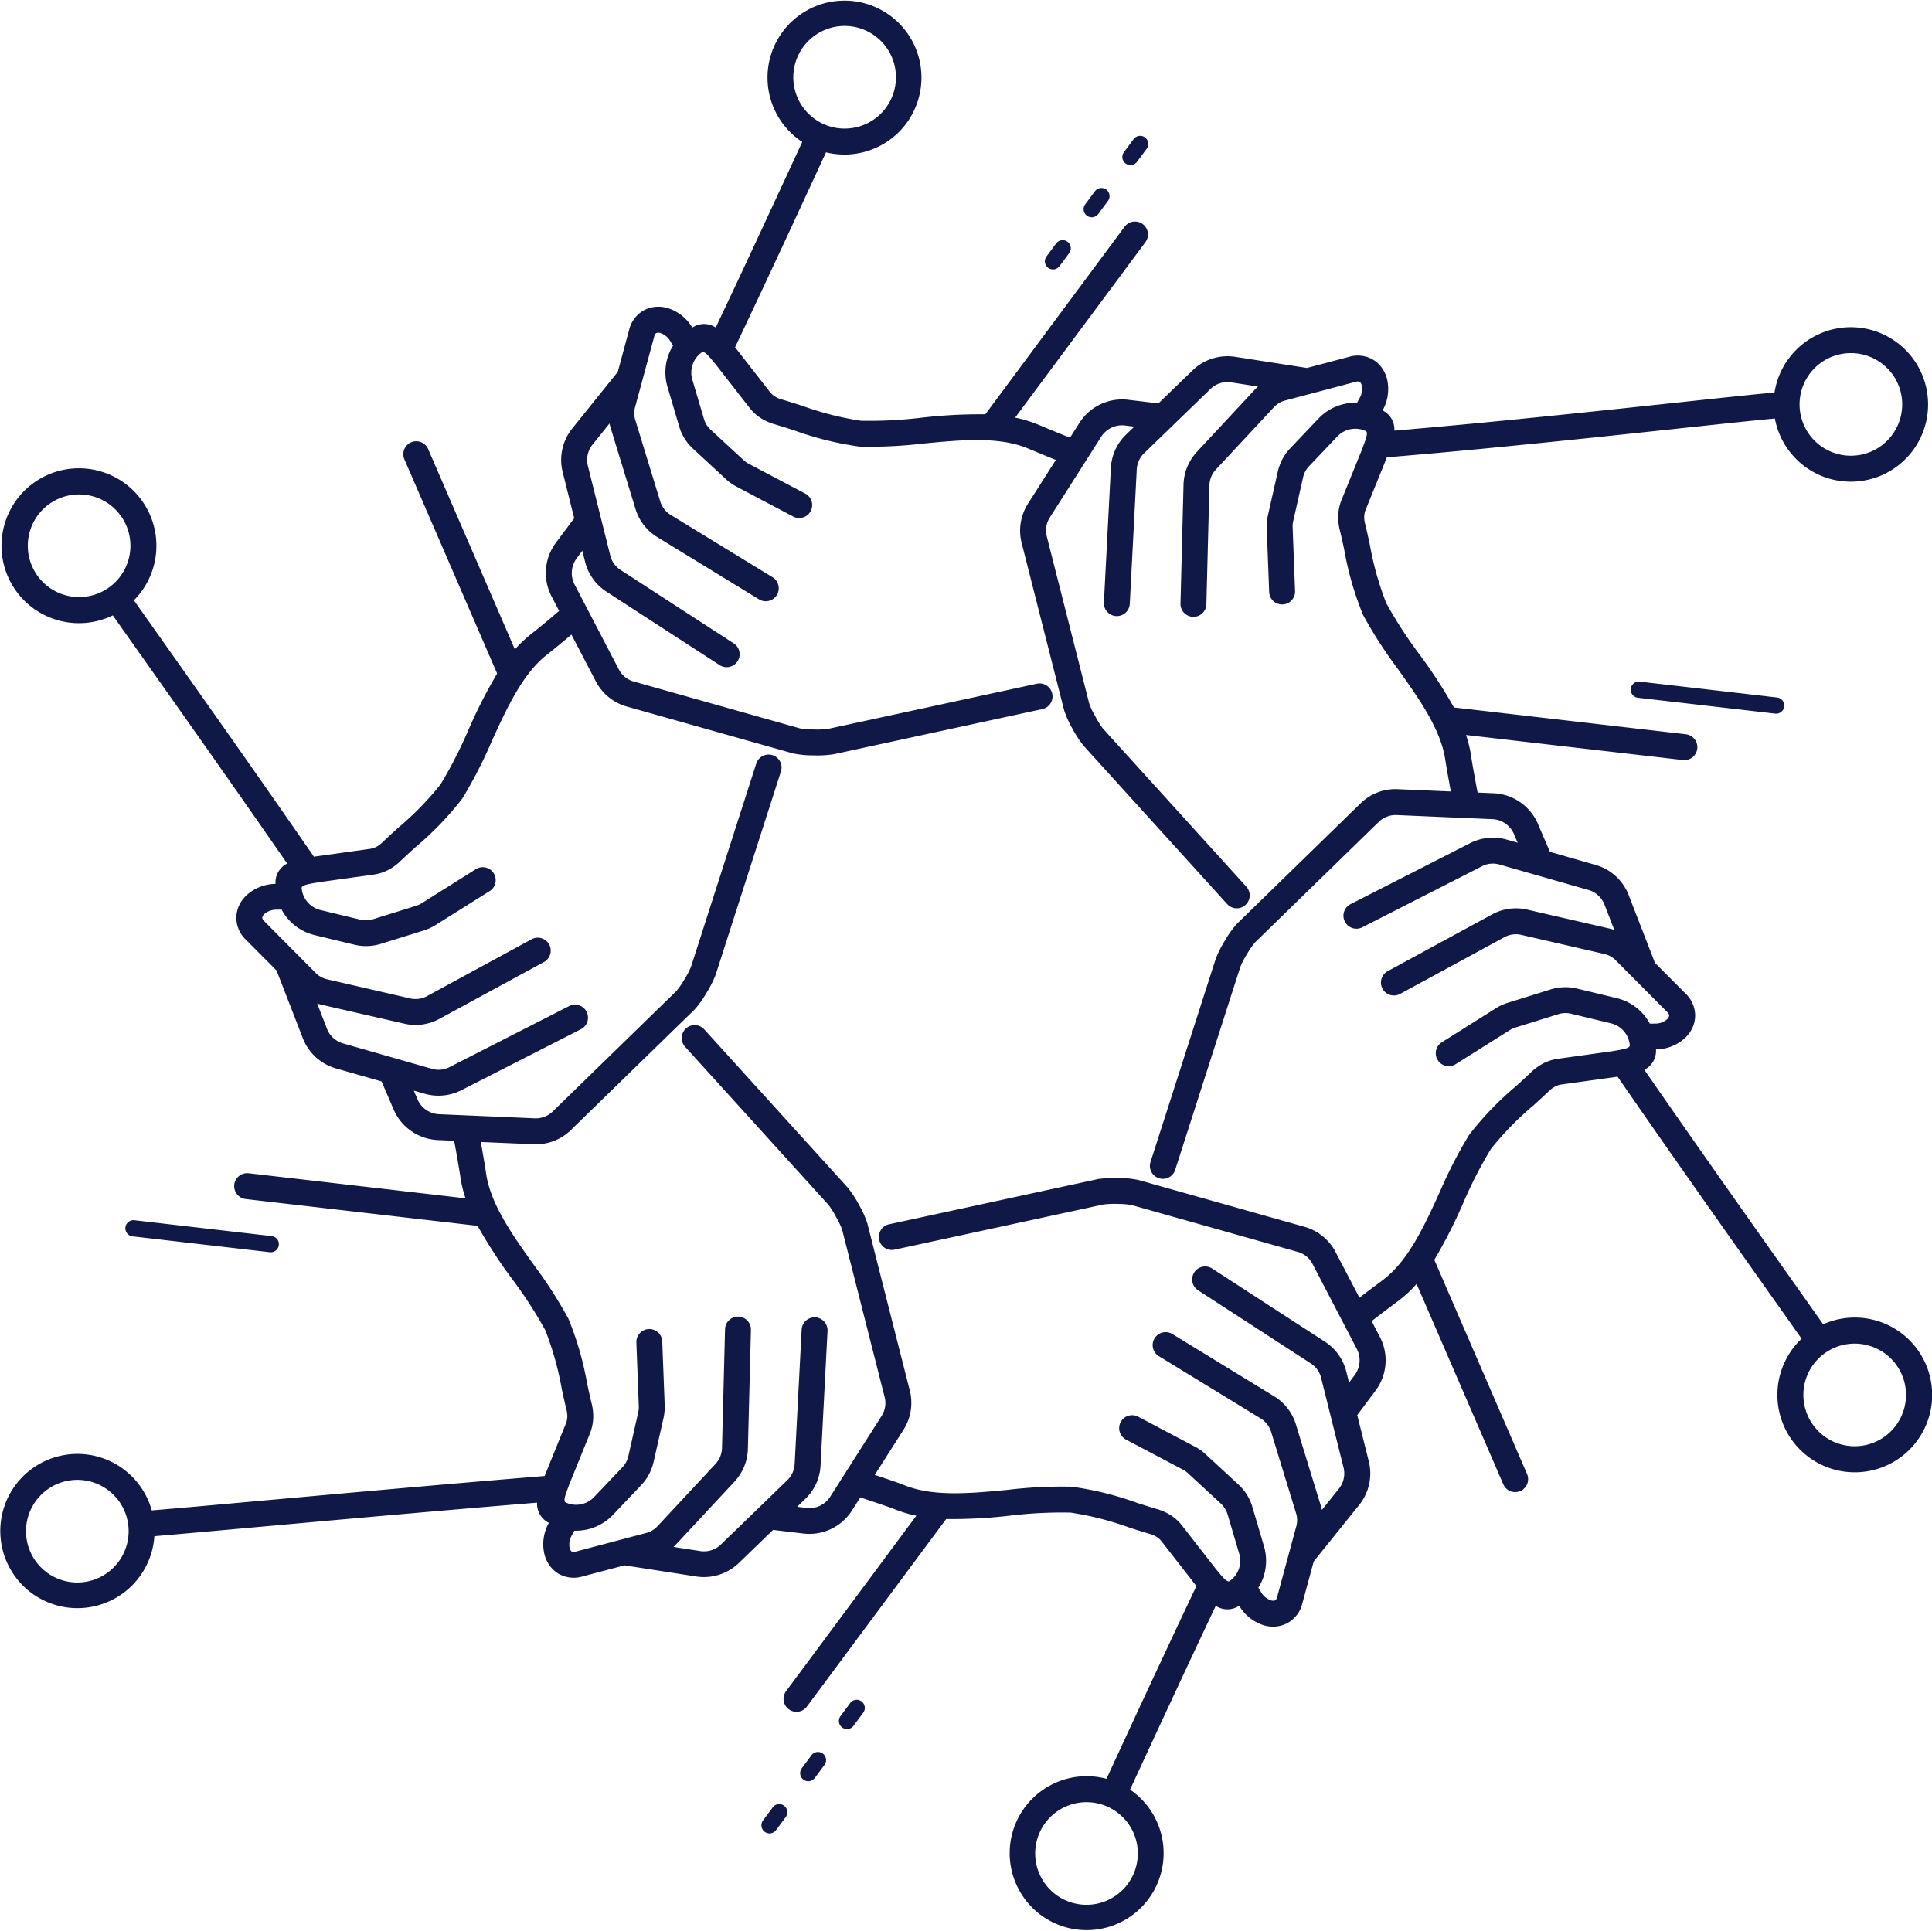 <?xml version="1.0" encoding="UTF-8"?>
<svg xmlns="http://www.w3.org/2000/svg" width="174.614" height="174.521" viewBox="0 0 174.614 174.521">
  <g id="noun-about-us-3818607" transform="translate(-0.758 -285.776)">
    <g id="Grupo_246" data-name="Grupo 246" transform="translate(0.758 285.776)">
      <path id="Trazado_217" data-name="Trazado 217" d="M271.852,422.3c2.148-.174,5.571-.483,9.819-.866,7.563-.682,17.581-1.584,25.688-2.242l.008-.021c.01-.034.022-.069.036-.1l1.865-4.6a1.809,1.809,0,0,0,.137-.607,2.444,2.444,0,0,0-.081-.69c-.145-.584-.276-1.185-.417-1.835a27.82,27.82,0,0,0-1.489-5.32,39.509,39.509,0,0,0-2.974-4.6,45.615,45.615,0,0,1-3.148-4.839l-20.958-2.422a1.173,1.173,0,1,1,.266-2.331l19.6,2.265a11.183,11.183,0,0,1-.465-1.941c-.052-.361-.152-.966-.268-1.631-.1-.566-.2-1.14-.291-1.63l-1.423-.062a4.579,4.579,0,0,1-4.065-2.8l-1.074-2.5-4.084-1.168a4.537,4.537,0,0,1-3.05-2.786l-2.358-6.076-2.788-2.8a2.745,2.745,0,0,1-.844-1.9,2.642,2.642,0,0,1,.226-1.127,3.017,3.017,0,0,1,.64-.92,3.95,3.95,0,0,1,2.674-1.08,1.91,1.91,0,0,1,1.052-1.84c-4.644-6.711-9.529-13.619-13.213-18.829-.934-1.321-1.79-2.532-2.546-3.6a7,7,0,1,1,1.907-1.363c.759,1.076,1.618,2.291,2.557,3.618,3.753,5.308,8.773,12.407,13.715,19.56l.093-.017v0l.041-.007,4.918-.685a1.8,1.8,0,0,0,.592-.189,2.419,2.419,0,0,0,.556-.411c.417-.4.88-.823,1.38-1.278a27.669,27.669,0,0,0,3.859-3.949,39.2,39.2,0,0,0,2.5-4.875,45.675,45.675,0,0,1,2.618-5.149l-8.382-19.362a1.169,1.169,0,1,1,2.147-.927l7.84,18.109a11.158,11.158,0,0,1,1.45-1.376c.4-.316.823-.653,1.2-.967s.789-.657,1.222-1.03a1.185,1.185,0,0,1,.128-.1L308,339.721a4.573,4.573,0,0,1,.4-4.922l1.629-2.181L309,328.5a4.529,4.529,0,0,1,.886-4.033l4.08-5.076L315,315.565a2.743,2.743,0,0,1,1.224-1.677,2.651,2.651,0,0,1,1.093-.369,3.008,3.008,0,0,1,1.115.091,3.949,3.949,0,0,1,2.271,1.78,1.907,1.907,0,0,1,2.118-.008c1.307-2.765,2.7-5.731,4.076-8.7,1.466-3.151,2.685-5.785,3.742-8.075a6.957,6.957,0,1,1,2.149.938c-1.276,2.766-2.6,5.621-3.763,8.128-1.372,2.948-2.863,6.13-4.459,9.5l.027.032q.03.033.057.068l3.052,3.916a1.814,1.814,0,0,0,.46.422,2.413,2.413,0,0,0,.633.275c.539.156,1.144.349,1.8.557a27.577,27.577,0,0,0,5.353,1.366,39.3,39.3,0,0,0,5.472-.276,45.575,45.575,0,0,1,5.766-.307l12.577-16.94a1.171,1.171,0,1,1,1.881,1.395L349.88,323.526a11.18,11.18,0,0,1,1.915.568c.3.12.58.237.9.371.66.275,1.47.614,2.146.872l.826-1.3a4.569,4.569,0,0,1,4.458-2.119l2.706.321,3.056-2.955a4.548,4.548,0,0,1,3.932-1.246l6.438,1,3.828-1.013a2.742,2.742,0,0,1,2.063.217,2.65,2.65,0,0,1,.863.763,3.024,3.024,0,0,1,.479,1.016,3.947,3.947,0,0,1-.4,2.857,1.91,1.91,0,0,1,1.066,1.824c8.532-.715,18.239-1.753,25.481-2.527,3.826-.409,6.973-.745,8.876-.922a6.982,6.982,0,1,1,.032,2.353c-1.939.181-4.98.506-8.66.9-7.55.807-17.755,1.9-26.408,2.607l-.008.021q-.016.051-.036.1l-1.865,4.6a1.807,1.807,0,0,0-.137.607,2.445,2.445,0,0,0,.081.69c.145.584.276,1.185.417,1.835a27.829,27.829,0,0,0,1.489,5.32,39.514,39.514,0,0,0,2.974,4.6,45.609,45.609,0,0,1,3.148,4.839l20.958,2.422a1.173,1.173,0,1,1-.266,2.331l-19.6-2.265a11.179,11.179,0,0,1,.465,1.941c.062.431.192,1.171.333,1.941.073.4.161.87.246,1.321l1.4.061a4.579,4.579,0,0,1,4.065,2.8l1.074,2.5,4.084,1.168a4.537,4.537,0,0,1,3.05,2.786l2.358,6.076,2.788,2.8a2.746,2.746,0,0,1,.844,1.9,2.644,2.644,0,0,1-.226,1.127,3.017,3.017,0,0,1-.64.92,3.949,3.949,0,0,1-2.674,1.08,1.91,1.91,0,0,1-1.052,1.84c4.661,6.737,9.551,13.652,13.234,18.86,1.1,1.55,2.084,2.948,2.929,4.146a6.994,6.994,0,1,1-2.09,1.44q.069-.069.141-.137c-.838-1.189-1.815-2.571-2.9-4.1-3.752-5.305-8.776-12.41-13.737-19.591l-.094.017v0l-.041.007-4.918.685a1.8,1.8,0,0,0-.592.189,2.419,2.419,0,0,0-.556.411c-.417.4-.88.823-1.38,1.278a27.671,27.671,0,0,0-3.859,3.949,39.2,39.2,0,0,0-2.5,4.875,45.667,45.667,0,0,1-2.618,5.149l8.382,19.362a1.169,1.169,0,1,1-2.147.927l-7.839-18.109a11.166,11.166,0,0,1-1.45,1.376c-.25.2-.559.428-.908.688-.546.408-1.188.888-1.7,1.3l.725,1.39a4.573,4.573,0,0,1-.4,4.922l-1.629,2.181,1.03,4.122a4.529,4.529,0,0,1-.886,4.033l-4.08,5.076-1.036,3.822a2.744,2.744,0,0,1-1.224,1.677,2.652,2.652,0,0,1-1.093.369,3.01,3.01,0,0,1-1.115-.091l-.066-.02a3.974,3.974,0,0,1-2.2-1.759,1.908,1.908,0,0,1-2.118.008c-1.291,2.73-2.663,5.662-4.031,8.6-1.455,3.126-2.665,5.74-3.714,8.012a6.957,6.957,0,1,1-2.131-.977c1.264-2.739,2.565-5.554,3.716-8.026,1.356-2.912,2.831-6.059,4.414-9.4l-.027-.032q-.03-.033-.057-.068l-3.052-3.916a1.813,1.813,0,0,0-.46-.422,2.416,2.416,0,0,0-.633-.275c-.539-.156-1.144-.349-1.8-.557a27.575,27.575,0,0,0-5.353-1.366,39.309,39.309,0,0,0-5.472.276,45.58,45.58,0,0,1-5.766.307l-12.577,16.94a1.171,1.171,0,1,1-1.881-1.395l11.764-15.846a11.182,11.182,0,0,1-1.915-.568c-.478-.192-1.319-.474-2.149-.751-.342-.115-.683-.229-1-.336l-.727,1.142a4.569,4.569,0,0,1-4.458,2.119L328,424.065l-3.056,2.955a4.548,4.548,0,0,1-3.932,1.246l-6.439-1-3.828,1.013a2.742,2.742,0,0,1-2.063-.217,2.648,2.648,0,0,1-.863-.763,3.02,3.02,0,0,1-.479-1.016,3.947,3.947,0,0,1,.4-2.857,1.91,1.91,0,0,1-1.066-1.826c-8.65.707-17.826,1.534-24.807,2.163-4.428.4-8.026.723-9.782.87a6.971,6.971,0,1,1-.239-2.335Zm55.242,28.025a.734.734,0,1,0,1.179.875l.875-1.179a.734.734,0,1,0-1.179-.875Zm9.055-9.733a.734.734,0,1,0-1.179-.875l-.875,1.179a.734.734,0,1,0,1.179.875Zm-3.5,4.715a.734.734,0,1,0-1.179-.875l-.875,1.179a.734.734,0,1,0,1.179.875Zm20.063-136.346a.734.734,0,1,0,1.179.875l.875-1.179a.734.734,0,1,0-1.179-.875Zm9.055-9.733a.734.734,0,1,0-1.179-.875l-.875,1.179a.734.734,0,1,0,1.179.875Zm-3.5,4.715a.734.734,0,1,0-1.179-.875l-.875,1.179a.734.734,0,1,0,1.179.875ZM270.112,397.53a.733.733,0,0,1,.166-1.457l12.408,1.434a.733.733,0,0,1-.166,1.457Zm136.054-48.683a.733.733,0,0,1,.166-1.457l12.408,1.434a.733.733,0,0,1-.166,1.457ZM337.189,419.09l.445.149c.872.292,1.755.588,2.277.8,2.6,1.043,5.977.721,9.282.406a41.056,41.056,0,0,1,5.8-.285,28.573,28.573,0,0,1,5.95,1.476c.656.209,1.264.4,1.733.539a4.75,4.75,0,0,1,1.247.55,4.115,4.115,0,0,1,1.047.954l3.057,3.923.179.214c.487.586.854,1.027,1.077.862a2.241,2.241,0,0,0,.838-2.5l-1.028-3.48a2.17,2.17,0,0,0-.643-1.034l-2.941-2.715a2.164,2.164,0,0,0-.486-.344l-5.106-2.695a1.172,1.172,0,1,1,1.092-2.074l5.106,2.695a4.438,4.438,0,0,1,.981.693l2.941,2.715a4.477,4.477,0,0,1,1.3,2.1l1.028,3.48a4.62,4.62,0,0,1-.041,2.794,4.555,4.555,0,0,1-.46.971l.234.385a1.642,1.642,0,0,0,.874.755l.036.009a.694.694,0,0,0,.252.027.318.318,0,0,0,.13-.039.476.476,0,0,0,.169-.292l1.718-6.336a2.1,2.1,0,0,0-.018-1.273l-2.228-7.269a2.168,2.168,0,0,0-1-1.286l-9.127-5.585a1.172,1.172,0,1,1,1.22-2l9.127,5.585a4.519,4.519,0,0,1,2.015,2.6l2.228,7.269q.065.212.11.422l1.508-1.876a2.208,2.208,0,0,0,.437-2l-1.156-4.622q-.011-.04-.02-.08l-.828-3.314a2.17,2.17,0,0,0-.977-1.371l-10.173-6.6a1.171,1.171,0,0,1,1.275-1.964l10.173,6.6a4.524,4.524,0,0,1,1.977,2.766l.239.956.483-.647a2.226,2.226,0,0,0,.2-2.435l-3.96-7.6a2.161,2.161,0,0,0-1.409-1.148l-14.97-4.222a6.919,6.919,0,0,0-1.222-.1,7.87,7.87,0,0,0-1.327.051l-18.866,4.083a1.173,1.173,0,1,1-.5-2.294l18.866-4.083a9.989,9.989,0,0,1,1.868-.1,8.813,8.813,0,0,1,1.809.181l14.97,4.222a4.549,4.549,0,0,1,2.859,2.323L381,403.078c.471-.369.966-.739,1.4-1.064.358-.267.674-.5.862-.652,2.206-1.733,3.615-4.816,4.994-7.833a41.154,41.154,0,0,1,2.654-5.169,28.5,28.5,0,0,1,4.253-4.417c.517-.47,1-.906,1.334-1.232a4.746,4.746,0,0,1,1.1-.805,4.123,4.123,0,0,1,1.353-.428l4.877-.68h0l.322-.055c.75-.129,1.315-.226,1.284-.5a2.242,2.242,0,0,0-1.74-1.977l-3.528-.85a2.143,2.143,0,0,0-1.224.042l-3.822,1.19a2.171,2.171,0,0,0-.541.247l-4.886,3.074a1.171,1.171,0,1,1-1.248-1.982l4.887-3.074a4.427,4.427,0,0,1,1.091-.5l3.822-1.19a4.506,4.506,0,0,1,2.462-.079l3.528.85a4.626,4.626,0,0,1,2.4,1.432,4.57,4.57,0,0,1,.611.883l.452-.01a1.622,1.622,0,0,0,1.117-.4.677.677,0,0,0,.145-.2.333.333,0,0,0,.033-.136.47.47,0,0,0-.165-.293l-4.628-4.656a2.138,2.138,0,0,0-1.113-.618l-7.409-1.705a2.176,2.176,0,0,0-1.614.218l-9.4,5.112a1.17,1.17,0,0,1-1.119-2.055l9.4-5.112a4.511,4.511,0,0,1,3.256-.448l7.409,1.705q.216.05.421.116l-.871-2.245a2.2,2.2,0,0,0-1.509-1.373l-7.944-2.272a2.14,2.14,0,0,0-1.677.163l-10.8,5.51a1.174,1.174,0,0,1-1.064-2.092l10.8-5.51a4.556,4.556,0,0,1,3.384-.328l.948.271-.318-.741a2.221,2.221,0,0,0-2.01-1.39l-2.291-.1-.083,0-6.187-.267a2.208,2.208,0,0,0-1.7.65l-11.142,10.854a6.961,6.961,0,0,0-.7,1.009,7.956,7.956,0,0,0-.62,1.173l-5.9,18.38a1.171,1.171,0,1,1-2.23-.716l5.9-18.38a9.937,9.937,0,0,1,.849-1.668,8.8,8.8,0,0,1,1.062-1.477l11.142-10.854a4.5,4.5,0,0,1,3.437-1.311l4.755.205c-.047-.251-.1-.517-.147-.795-.154-.843-.294-1.632-.351-2.033-.4-2.772-2.364-5.536-4.288-8.239a40.878,40.878,0,0,1-3.149-4.889,28.385,28.385,0,0,1-1.7-5.889c-.151-.693-.291-1.335-.4-1.771a4.729,4.729,0,0,1-.145-1.35,4.122,4.122,0,0,1,.3-1.386l1.874-4.622c.105-.29.077-.214.089-.245.264-.717.464-1.256.216-1.364a2.239,2.239,0,0,0-2.587.523l-2.5,2.631a2.126,2.126,0,0,0-.576,1.076l-.881,3.9a2.287,2.287,0,0,0-.049.293,2.337,2.337,0,0,0-.006.3l.219,5.769a1.171,1.171,0,0,1-2.34.083l-.219-5.769a4.541,4.541,0,0,1,.015-.6,4.6,4.6,0,0,1,.095-.6l.881-3.9a4.526,4.526,0,0,1,1.163-2.177l2.5-2.631a4.627,4.627,0,0,1,2.444-1.362,4.552,4.552,0,0,1,1.063-.087l.217-.4a1.628,1.628,0,0,0,.212-1.171.677.677,0,0,0-.1-.227.319.319,0,0,0-.1-.093.47.47,0,0,0-.338-.006l-6.346,1.68a2.134,2.134,0,0,0-1.091.654l-5.181,5.564a2.345,2.345,0,0,0-.426.621c-.008.024-.016.047-.026.071a2.284,2.284,0,0,0-.165.813l-.273,10.7a1.17,1.17,0,0,1-2.34-.055l.273-10.7a4.6,4.6,0,0,1,.33-1.639,1.2,1.2,0,0,1,.051-.11,4.618,4.618,0,0,1,.86-1.3l5.181-5.564q.151-.162.311-.306l-2.379-.368a2.191,2.191,0,0,0-1.95.622l-3.4,3.29a1.169,1.169,0,0,1-.1.1l-2.437,2.357a2.213,2.213,0,0,0-.695,1.529l-.628,12.109a1.171,1.171,0,1,1-2.34-.119l.628-12.109a4.479,4.479,0,0,1,1.411-3.1l.707-.684-.8-.1a2.231,2.231,0,0,0-2.21,1.045l-4.6,7.229a2.173,2.173,0,0,0-.284,1.8l3.828,15.076a6.985,6.985,0,0,0,.527,1.107,8.239,8.239,0,0,0,.7,1.126l12.969,14.3a1.169,1.169,0,1,1-1.734,1.569l-12.969-14.3a9.793,9.793,0,0,1-1.023-1.567,8.784,8.784,0,0,1-.747-1.658L350.48,334.9a4.537,4.537,0,0,1,.587-3.634l2.492-3.915c-.6-.238-1.232-.5-1.762-.722-.381-.159-.717-.3-.872-.361-2.6-1.043-5.977-.721-9.282-.406a41.055,41.055,0,0,1-5.8.285,28.578,28.578,0,0,1-5.949-1.476c-.656-.209-1.264-.4-1.733-.539a4.751,4.751,0,0,1-1.247-.55,4.117,4.117,0,0,1-1.047-.954l-3.057-3.923-.179-.214c-.487-.586-.854-1.027-1.077-.862a2.241,2.241,0,0,0-.838,2.5l1.028,3.48a2.169,2.169,0,0,0,.643,1.034l2.941,2.715a2.166,2.166,0,0,0,.486.345l5.106,2.695a1.172,1.172,0,0,1-1.092,2.074l-5.106-2.695a4.437,4.437,0,0,1-.981-.693l-2.941-2.715a4.477,4.477,0,0,1-1.3-2.1l-1.028-3.48A4.62,4.62,0,0,1,318.5,318a4.559,4.559,0,0,1,.46-.971l-.234-.385a1.621,1.621,0,0,0-.91-.764.694.694,0,0,0-.252-.027.319.319,0,0,0-.13.039.476.476,0,0,0-.169.291l-1.718,6.336a2.1,2.1,0,0,0,.018,1.273l2.228,7.269a2.169,2.169,0,0,0,1,1.286l9.127,5.585a1.172,1.172,0,1,1-1.22,2l-9.127-5.585a4.518,4.518,0,0,1-2.015-2.6l-2.228-7.269q-.065-.212-.11-.422l-1.508,1.876a2.208,2.208,0,0,0-.437,2l1.155,4.622q.011.04.02.081l.828,3.313a2.17,2.17,0,0,0,.977,1.371l10.172,6.6a1.171,1.171,0,1,1-1.275,1.964l-10.173-6.6a4.524,4.524,0,0,1-1.977-2.766l-.239-.956-.483.647a2.226,2.226,0,0,0-.2,2.435l3.96,7.6a2.162,2.162,0,0,0,1.41,1.148l14.97,4.222a6.924,6.924,0,0,0,1.222.1,7.872,7.872,0,0,0,1.327-.051l18.866-4.083a1.173,1.173,0,1,1,.5,2.294l-18.866,4.083a9.982,9.982,0,0,1-1.868.1,8.809,8.809,0,0,1-1.809-.181l-14.97-4.222a4.549,4.549,0,0,1-2.859-2.323l-2.185-4.192c-.32.273-.648.547-.97.812-.521.43-.94.768-1.241,1-2.206,1.733-3.615,4.816-4.994,7.833a41.158,41.158,0,0,1-2.654,5.169,28.507,28.507,0,0,1-4.253,4.417c-.517.47-1,.906-1.334,1.232a4.75,4.75,0,0,1-1.1.805,4.124,4.124,0,0,1-1.353.428l-4.877.68h0l-.322.055c-.75.129-1.315.226-1.284.5a2.242,2.242,0,0,0,1.74,1.977l3.528.85a2.144,2.144,0,0,0,1.224-.042l3.822-1.19a2.174,2.174,0,0,0,.541-.247l4.886-3.074a1.171,1.171,0,1,1,1.248,1.982L297.5,369.39a4.433,4.433,0,0,1-1.091.5l-3.822,1.19a4.5,4.5,0,0,1-2.462.079l-3.528-.85a4.625,4.625,0,0,1-2.4-1.432,4.571,4.571,0,0,1-.611-.883l-.452.01a1.623,1.623,0,0,0-1.117.4.677.677,0,0,0-.145.2.331.331,0,0,0-.033.136.469.469,0,0,0,.165.293l4.628,4.656a2.138,2.138,0,0,0,1.113.618l7.409,1.705a2.176,2.176,0,0,0,1.614-.218l9.4-5.112a1.17,1.17,0,1,1,1.119,2.055l-9.4,5.112a4.511,4.511,0,0,1-3.256.448L287.22,376.6q-.216-.05-.421-.116l.871,2.245a2.2,2.2,0,0,0,1.509,1.373l7.944,2.272a2.14,2.14,0,0,0,1.677-.163l10.8-5.51a1.174,1.174,0,0,1,1.064,2.092l-10.8,5.51a4.556,4.556,0,0,1-3.384.328l-.948-.271.318.741a2.221,2.221,0,0,0,2.01,1.39l8.56.37a2.207,2.207,0,0,0,1.7-.65l11.142-10.854a6.958,6.958,0,0,0,.7-1.009,7.952,7.952,0,0,0,.62-1.173l5.9-18.38a1.171,1.171,0,1,1,2.23.716l-5.9,18.38a9.935,9.935,0,0,1-.849,1.668,8.8,8.8,0,0,1-1.062,1.477l-11.142,10.854a4.5,4.5,0,0,1-3.437,1.311l-4.736-.2c.07.384.139.773.2,1.132.116.665.219,1.288.277,1.7.4,2.772,2.364,5.536,4.288,8.239a40.873,40.873,0,0,1,3.149,4.889,28.382,28.382,0,0,1,1.7,5.889c.151.693.291,1.335.4,1.77a4.733,4.733,0,0,1,.145,1.351,4.123,4.123,0,0,1-.3,1.386l-1.874,4.622c-.107.294-.078.215-.089.245-.264.717-.464,1.256-.216,1.364a2.239,2.239,0,0,0,2.587-.523l2.5-2.631a2.124,2.124,0,0,0,.576-1.076l.881-3.9a2.29,2.29,0,0,0,.049-.293,2.343,2.343,0,0,0,.006-.3l-.219-5.769a1.171,1.171,0,0,1,2.34-.083l.219,5.769a4.546,4.546,0,0,1-.11,1.193l-.881,3.9a4.525,4.525,0,0,1-1.163,2.177l-2.5,2.631a4.626,4.626,0,0,1-2.444,1.362,4.548,4.548,0,0,1-1.063.087l-.217.4a1.628,1.628,0,0,0-.212,1.171.675.675,0,0,0,.1.227.318.318,0,0,0,.1.093.47.47,0,0,0,.338.006l6.346-1.68a2.135,2.135,0,0,0,1.091-.654l5.181-5.564a2.344,2.344,0,0,0,.426-.621c.008-.024.016-.047.026-.07a2.285,2.285,0,0,0,.165-.813l.273-10.7a1.17,1.17,0,0,1,2.34.055l-.273,10.7a4.606,4.606,0,0,1-.33,1.639,1.18,1.18,0,0,1-.051.11,4.615,4.615,0,0,1-.86,1.3l-5.181,5.564q-.151.162-.311.306l2.379.368a2.192,2.192,0,0,0,1.95-.622l3.4-3.29a1.166,1.166,0,0,1,.1-.1l2.437-2.357a2.213,2.213,0,0,0,.695-1.529l.628-12.109a1.171,1.171,0,1,1,2.34.119l-.628,12.109a4.479,4.479,0,0,1-1.411,3.1l-.707.684.8.1a2.231,2.231,0,0,0,2.21-1.045l4.6-7.229a2.173,2.173,0,0,0,.284-1.8l-3.829-15.076a6.989,6.989,0,0,0-.527-1.107,8.245,8.245,0,0,0-.7-1.126l-12.969-14.3a1.169,1.169,0,1,1,1.734-1.569l12.969,14.3a9.794,9.794,0,0,1,1.023,1.567,8.779,8.779,0,0,1,.747,1.658l3.829,15.076a4.538,4.538,0,0,1-.587,3.634l-2.579,4.052Zm22.421,30.941a4.638,4.638,0,1,0,1.358,3.279A4.623,4.623,0,0,0,359.61,450.031ZM337.75,289.484a4.638,4.638,0,1,0,1.358,3.28A4.624,4.624,0,0,0,337.75,289.484Zm91.289,119.1a4.638,4.638,0,1,0,1.358,3.28A4.624,4.624,0,0,0,429.039,408.583ZM268.562,331.829a4.638,4.638,0,1,0,1.358,3.28A4.624,4.624,0,0,0,268.562,331.829Zm160.133-12.776a4.638,4.638,0,1,0,1.358,3.28A4.624,4.624,0,0,0,428.695,319.053ZM268.4,420.9a4.638,4.638,0,1,0,1.358,3.28A4.624,4.624,0,0,0,268.4,420.9Z" transform="translate(-258.132 -285.776)" fill="#101848"></path>
    </g>
  </g>
</svg>
